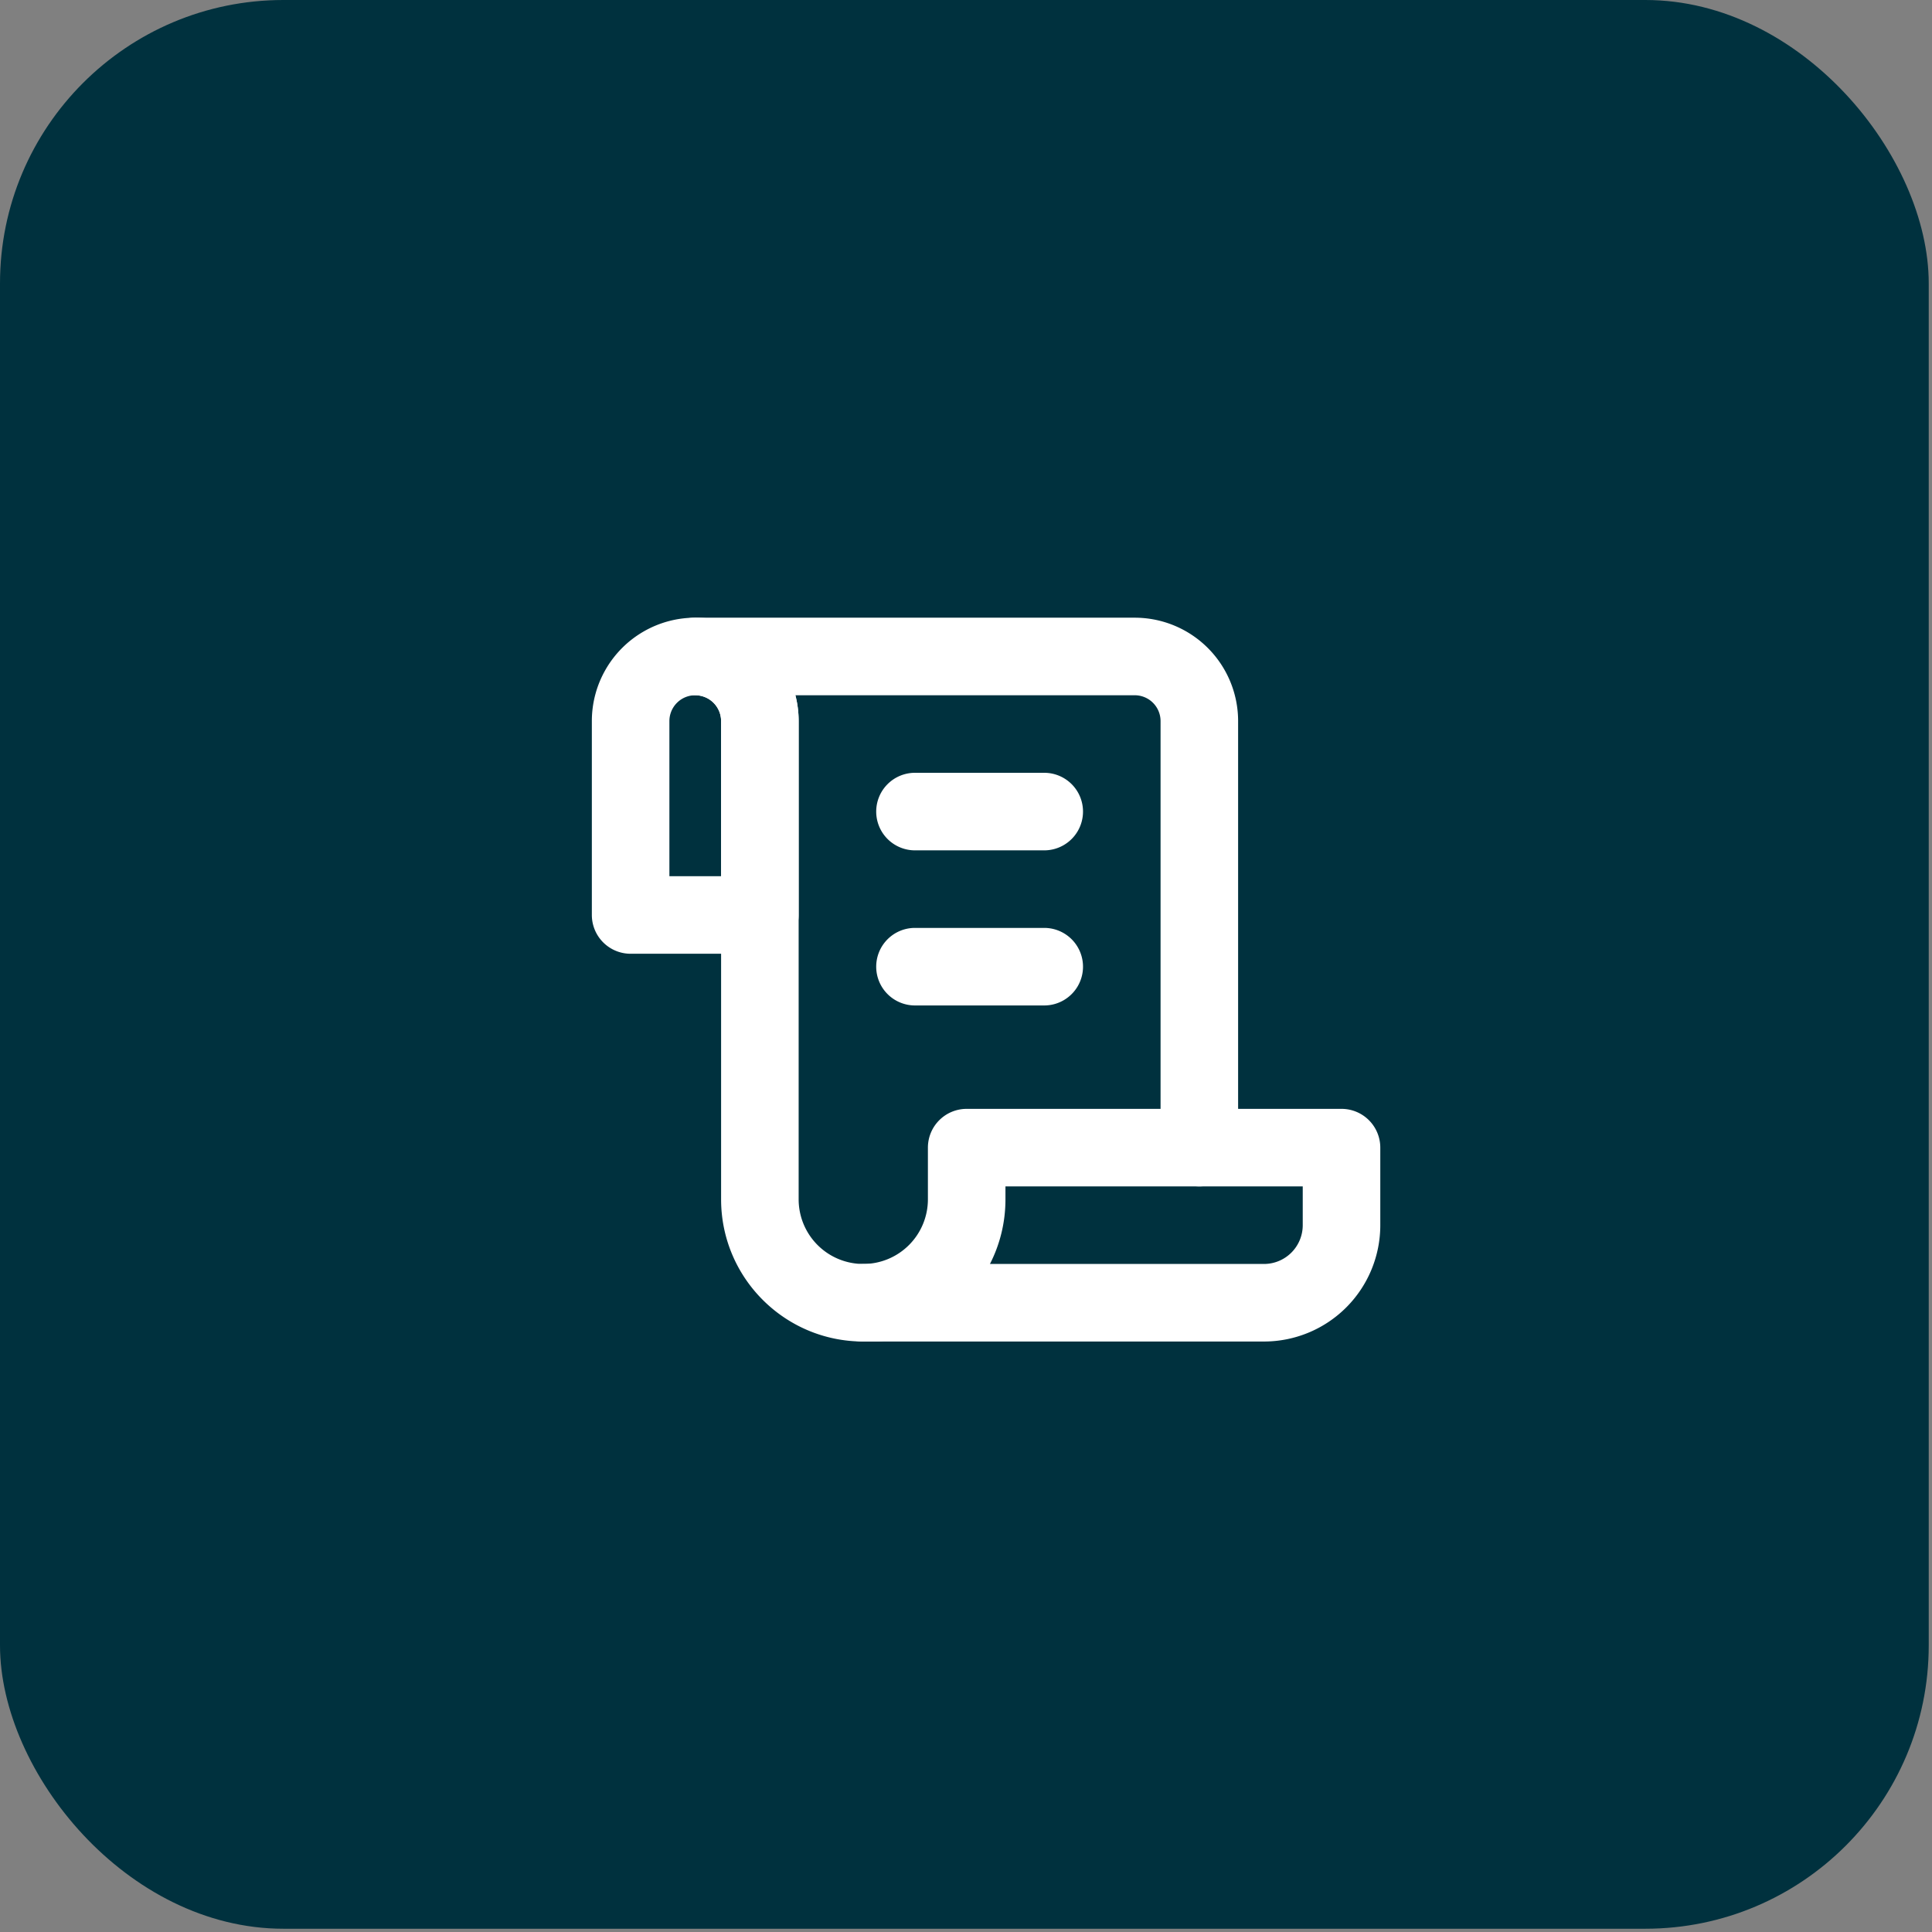<svg fill="none" height="142" width="142" xmlns="http://www.w3.org/2000/svg"><rect width="100%" height="100%" fill="#808080" stroke="none"/><rect rx="20.829" fill="#00313E" height="141.76" width="141.76"></rect><path clip-rule="evenodd" d="M67.25 95.75a2.85 2.85 0 0 1-2.85 2.85h-.95C57.679 98.6 53 93.921 53 88.15V53a1.9 1.9 0 0 0-1.9-1.9 2.85 2.85 0 0 1 0-5.7h32.3A7.6 7.6 0 0 1 91 53v31.35a2.85 2.85 0 0 1-5.7 0V53a1.9 1.9 0 0 0-1.9-1.9H58.46a7.58 7.58 0 0 1 .24 1.9v35.15a4.75 4.75 0 0 0 4.75 4.75h.95a2.85 2.85 0 0 1 2.85 2.85Z" fill-rule="evenodd" fill="#fff"></path><path clip-rule="evenodd" d="M64.4 59.65a2.85 2.85 0 0 1 2.85-2.85h9.5a2.85 2.85 0 0 1 0 5.7h-9.5a2.85 2.85 0 0 1-2.85-2.85Zm0 11.4a2.85 2.85 0 0 1 2.85-2.85h9.5a2.85 2.85 0 0 1 0 5.7h-9.5a2.85 2.85 0 0 1-2.85-2.85ZM43.5 53a7.6 7.6 0 1 1 15.2 0v14.25a2.85 2.85 0 0 1-2.85 2.85h-9.5a2.85 2.85 0 0 1-2.85-2.85V53Zm7.6-1.9a1.9 1.9 0 0 0-1.9 1.9v11.4H53V53a1.9 1.9 0 0 0-1.9-1.9Zm17.1 33.25a2.85 2.85 0 0 1 2.85-2.85H98.6a2.85 2.85 0 0 1 2.85 2.85v5.7a8.55 8.55 0 0 1-8.55 8.55H63.45a2.85 2.85 0 0 1 0-5.7 4.75 4.75 0 0 0 4.75-4.75v-3.8Zm4.56 8.55H92.9a2.85 2.85 0 0 0 2.85-2.85V87.2H73.9v.95c0 1.71-.41 3.325-1.14 4.75Z" fill-rule="evenodd" fill="#fff"></path></svg>